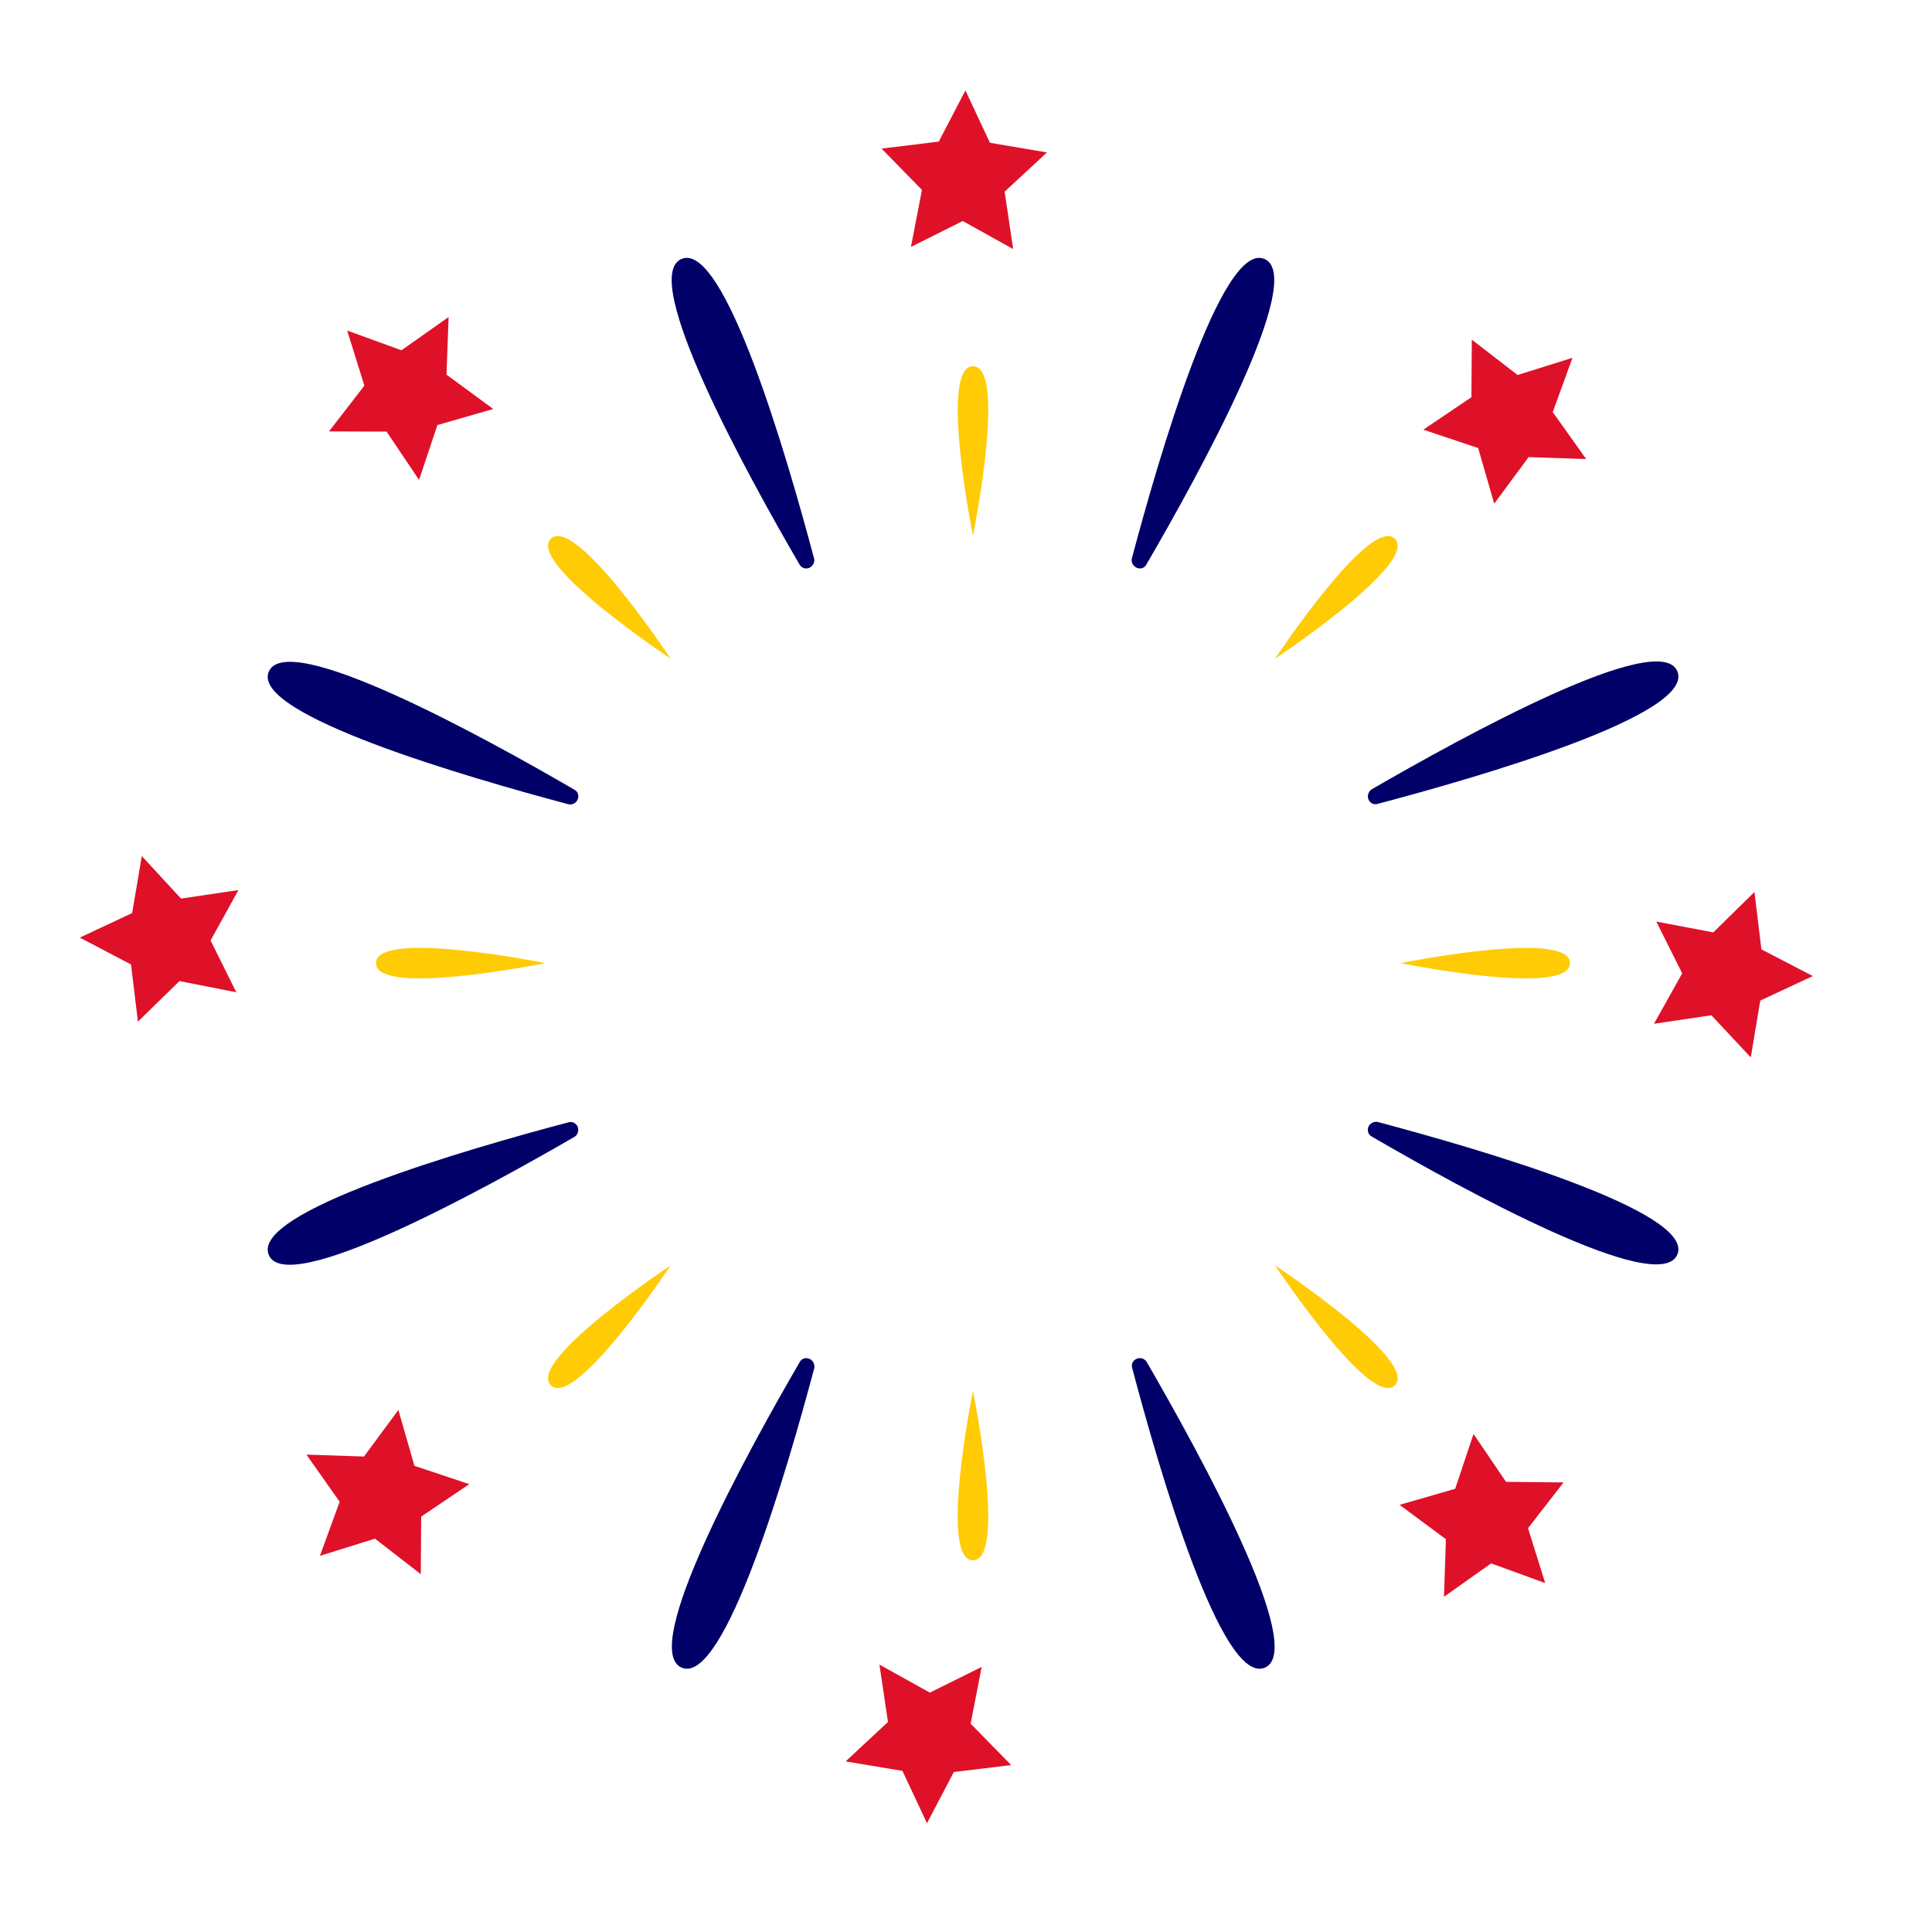 <?xml version="1.0" encoding="utf-8"?>
<!-- Generator: Adobe Illustrator 19.1.0, SVG Export Plug-In . SVG Version: 6.00 Build 0)  -->
<svg version="1.1" id="Layer_1" xmlns="http://www.w3.org/2000/svg" xmlns:xlink="http://www.w3.org/1999/xlink" x="0px" y="0px"
	 width="1000px" height="1000px" viewBox="0 0 1000 1000" style="enable-background:new 0 0 1000 1000;" xml:space="preserve">
<style type="text/css">
	.st0{fill:#DE1128;}
	.st1{fill:#000068;}
	.st2{fill:#FFCB05;}
</style>
<g>
	<polygon class="st0" points="498.3,114.4 471.5,127.8 477.2,98.3 456.3,76.9 485.9,73.3 499.7,46.8 512.4,73.9 541.9,78.9 
		520,99.2 524.4,128.9 	"/>
	<polygon class="st0" points="226.4,220 216.9,248.4 200.1,223.4 170.3,223.3 188.6,199.6 179.7,171.1 207.8,181.3 232.2,164.1 
		231.1,193.9 255.3,211.7 	"/>
	<polygon class="st0" points="109,486.8 122.3,513.6 92.9,507.8 71.4,528.8 67.8,499.2 41.3,485.3 68.4,472.6 73.4,443.1 
		93.7,465.1 123.4,460.7 	"/>
	<polygon class="st0" points="214.5,758.7 242.9,768.2 218,785 217.8,814.8 194.1,796.4 165.6,805.3 175.8,777.3 158.6,752.9 
		188.4,753.9 206.2,729.8 	"/>
	<polygon class="st0" points="481.3,876.1 508.1,862.8 502.4,892.2 523.4,913.6 493.7,917.2 479.8,943.7 467.1,916.6 437.7,911.7 
		459.6,891.3 455.2,861.6 	"/>
	<polygon class="st0" points="753.2,770.6 762.7,742.2 779.5,767 809.3,767.3 790.9,791 799.8,819.4 771.8,809.2 747.4,826.5 
		748.4,796.7 724.4,778.9 	"/>
	<polygon class="st0" points="870.7,503.8 857.3,477 886.8,482.6 908.1,461.7 911.7,491.4 938.3,505.2 911.1,517.9 906.2,547.3 
		885.8,525.5 856.1,529.9 	"/>
	<polygon class="st0" points="765.1,231.9 736.7,222.4 761.6,205.6 761.8,175.8 785.5,194.1 813.9,185.2 803.7,213.3 821,237.6 
		791.2,236.6 773.4,260.7 	"/>
	<path class="st1" d="M418.9,293.9c-1.8,0.8-4,0.1-5-1.6c-27.6-47.4-83.4-149-61.1-158.3c22.2-9.2,54.5,102.2,68.6,155.2
		C421.8,291.1,420.7,293.1,418.9,293.9L418.9,293.9z M708.3,413.8c0.8,1.8,2.7,2.9,4.7,2.3c53-14,164.4-46.3,155.2-68.6
		c-9.1-22.3-110.8,33.6-158.3,61.1C708.2,409.8,707.6,412,708.3,413.8L708.3,413.8z M588.4,293.9c1.8,0.8,4,0.1,4.9-1.6
		c27.6-47.4,83.4-149,61.1-158.3c-22.1-9.2-54.5,102.2-68.6,155.2C585.5,291.1,586.5,293.1,588.4,293.9
		C588.3,293.9,588.4,293.9,588.4,293.9z M588.3,703.3c-1.8,0.8-2.9,2.7-2.3,4.7c14,53,46.3,164.4,68.6,155.2
		c22.3-9.1-33.6-110.8-61.1-158.3C592.4,703.2,590.3,702.5,588.3,703.3C588.4,703.3,588.3,703.3,588.3,703.3z M299,413.8L299,413.8
		c0.8-1.9,0.1-4.1-1.6-5c-47.4-27.6-149-83.4-158.3-61.1c-9.2,22.1,102.2,54.5,155.2,68.6C296.2,416.7,298.2,415.7,299,413.8z
		 M708.3,583.2C708.3,583.2,708.3,583.3,708.3,583.2c-0.8,1.9-0.1,4.1,1.6,5c47.4,27.6,149,83.4,158.3,61.1
		c9.2-22.1-102.2-54.5-155.2-68.6C711.1,580.4,709.1,581.4,708.3,583.2z M299,583.2c-0.8-1.8-2.7-2.9-4.7-2.3
		c-53,14-164.4,46.3-155.2,68.6c9.1,22.3,110.8-33.6,158.3-61.1C299.1,587.3,299.7,585.2,299,583.2C299,583.3,299,583.2,299,583.2z
		 M418.9,703.3c-1.8-0.8-4-0.1-4.9,1.6c-27.6,47.4-83.4,149-61.1,158.3c22.1,9.2,54.5-102.2,68.6-155.2
		C421.8,706,420.7,704,418.9,703.3L418.9,703.3z"/>
	<path class="st2" d="M722,717c-12.5,12.6-62-62-62-62S734.6,704.4,722,717z M724.9,498.5c0,0,87.7,17.8,87.7,0
		C812.7,480.8,724.9,498.5,724.9,498.5z M660,340.9c0,0,74.6-49.5,62-62C709.5,266.2,660,340.9,660,340.9z M285.1,717
		c12.5,12.6,62-62,62-62S272.5,704.4,285.1,717z M194.6,498.5c-0.1,17.8,87.7,0,87.7,0S194.6,480.8,194.6,498.5z M285.1,278.9
		c-12.6,12.5,62,62,62,62S297.7,266.2,285.1,278.9z M503.6,277.3c0,0,17.8-87.7,0-87.7C485.9,189.5,503.6,277.3,503.6,277.3z
		 M503.6,719.9c0,0-17.8,87.7,0,87.7C521.4,807.6,503.6,719.9,503.6,719.9z"/>
</g>
</svg>

